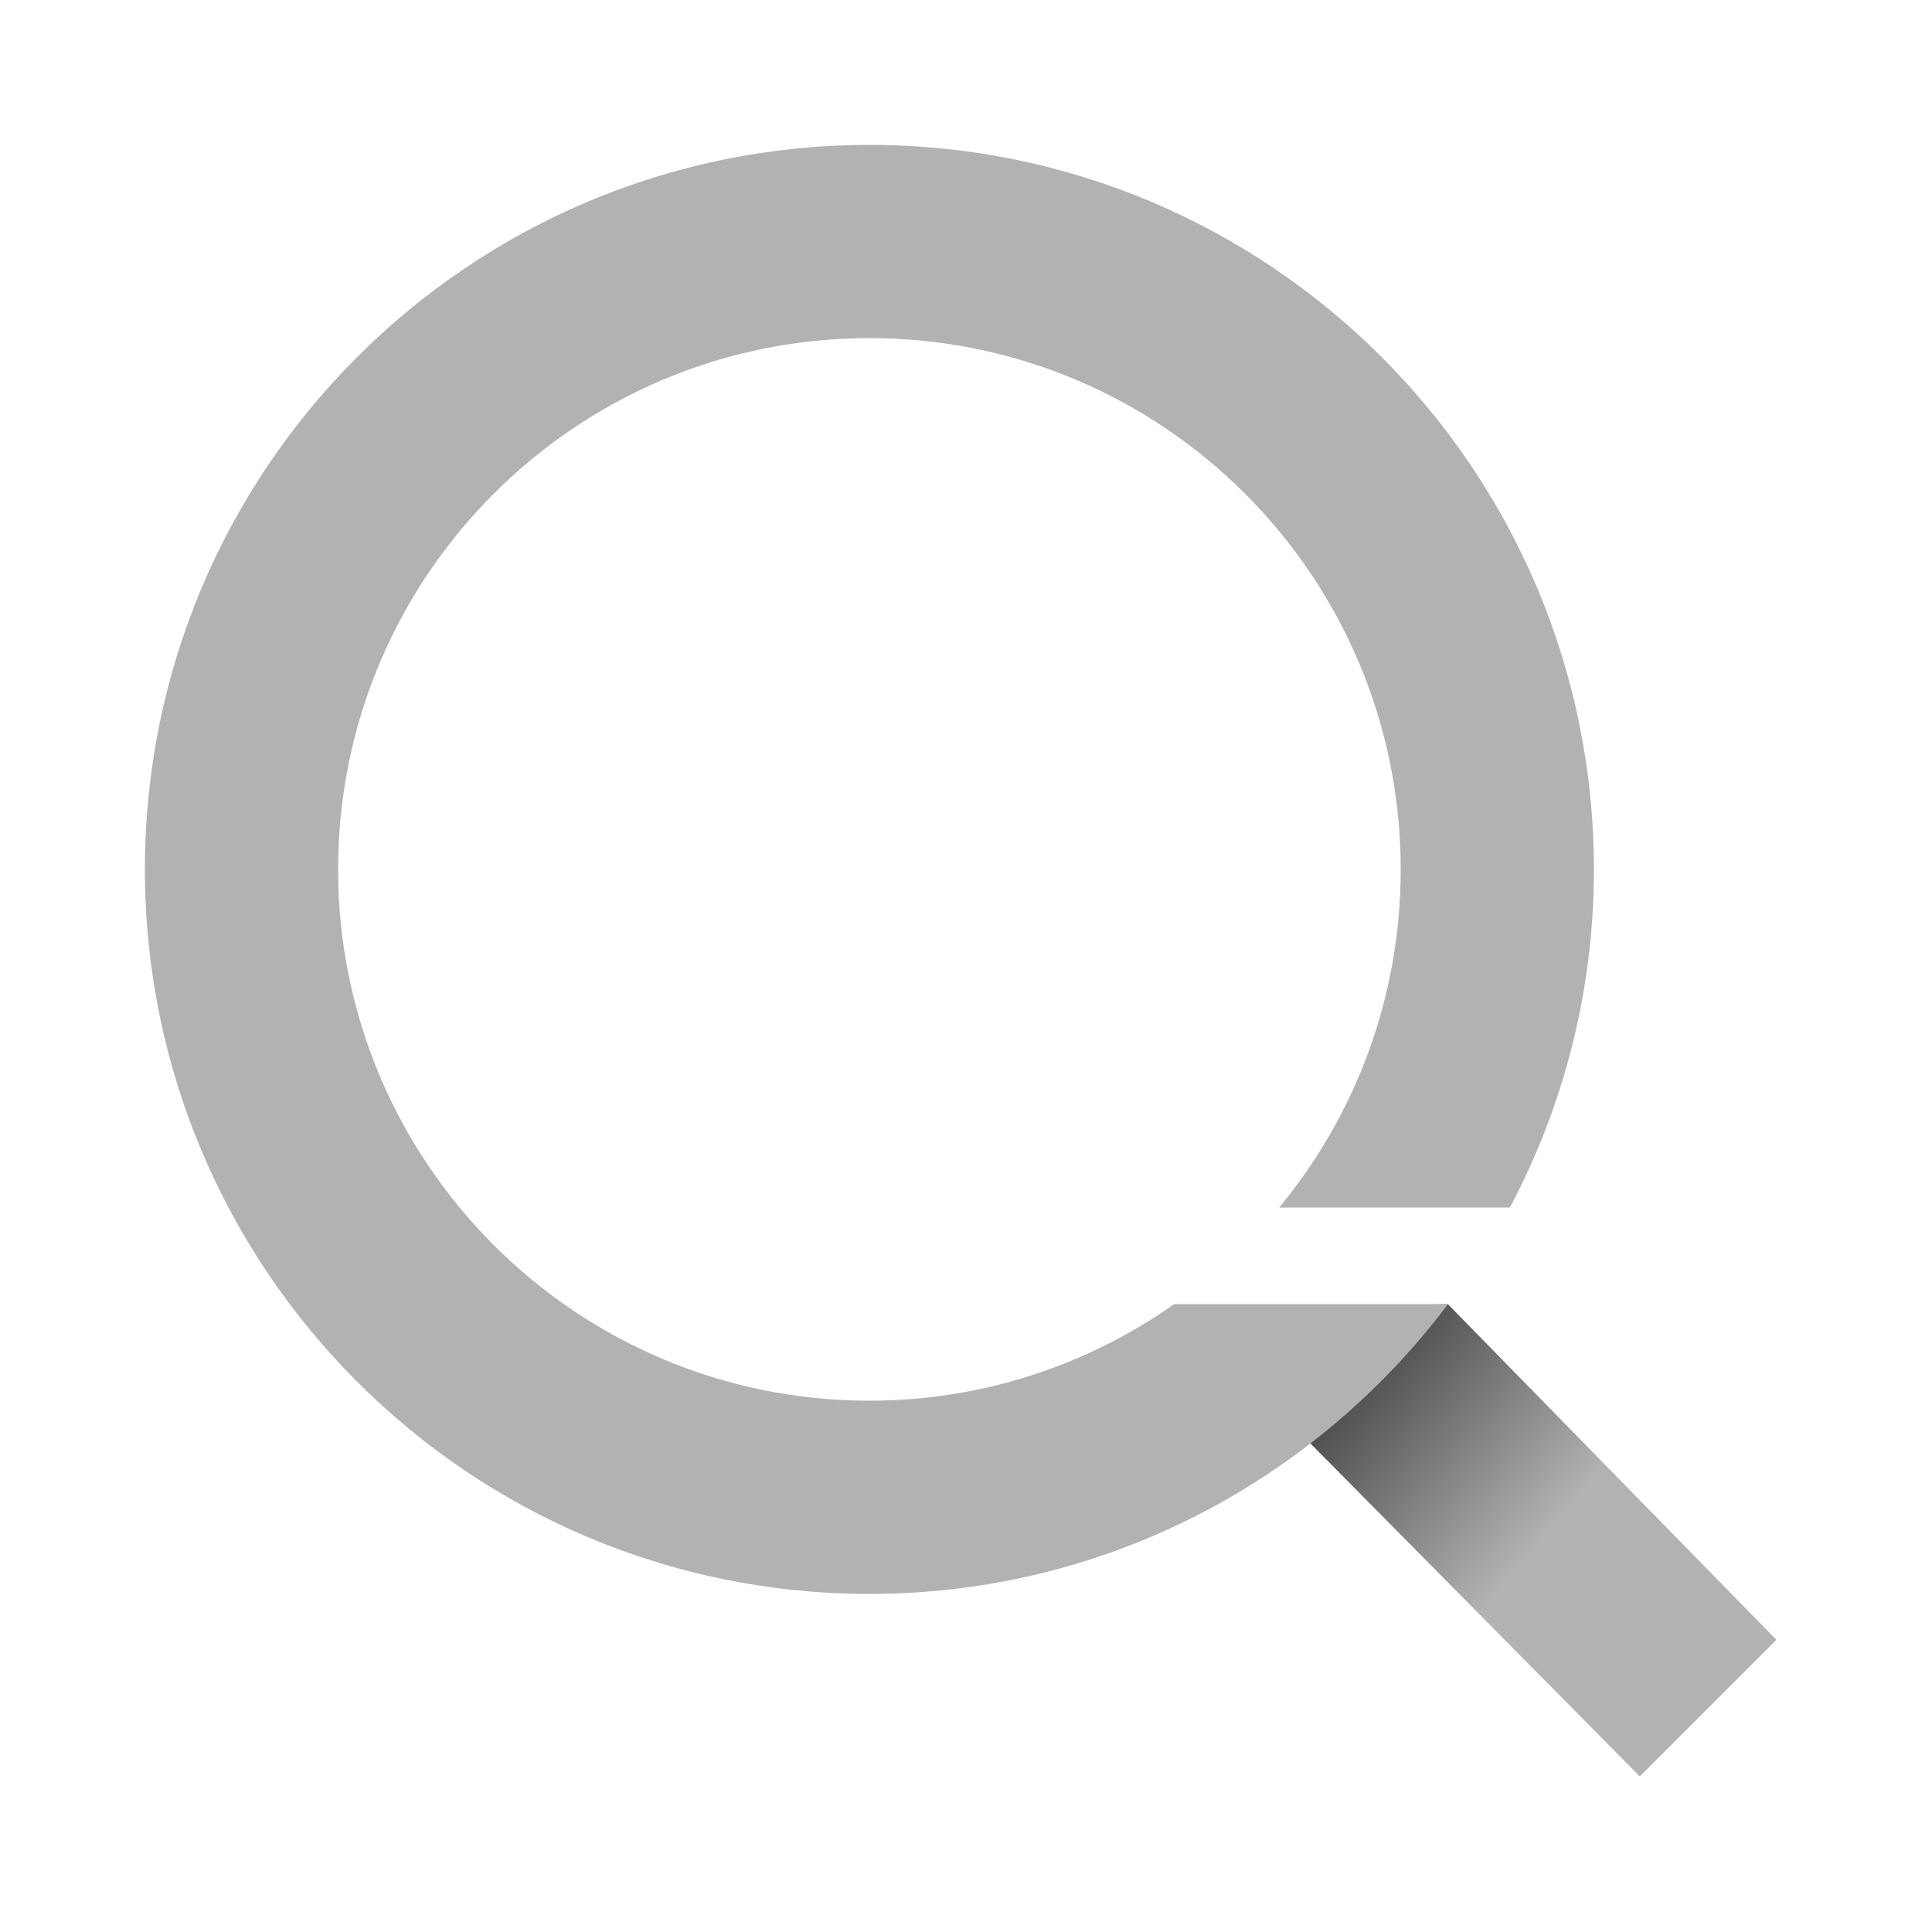 <svg width="40" height="40" viewBox="0 0 40 40" fill="none" xmlns="http://www.w3.org/2000/svg">
<path d="M29.976 27L24.451 27.176L33.95 36.778L36.778 33.95L29.976 27Z" fill="url(#paint0_linear_8006_26935)"/>
<path d="M24.313 27C22.525 28.256 20.351 29 18 29C11.925 29 7 24.075 7 18C7 11.925 11.925 7 18 7C24.075 7 29 11.925 29 18C29 20.659 28.056 23.098 26.485 25H31.261C32.368 22.909 33 20.53 33 18C33 9.716 26.284 3 18 3C9.716 3 3 9.716 3 18C3 26.284 9.716 33 18 33C22.903 33 27.243 30.637 29.98 27H24.313Z" fill="#B2B2B2"/>
<defs>
<linearGradient id="paint0_linear_8006_26935" x1="31.916" y1="31.849" x2="25.088" y2="26.05" gradientUnits="userSpaceOnUse">
<stop stop-color="#B2B2B2"/>
<stop offset="0.999"/>
</linearGradient>
</defs>
</svg>
